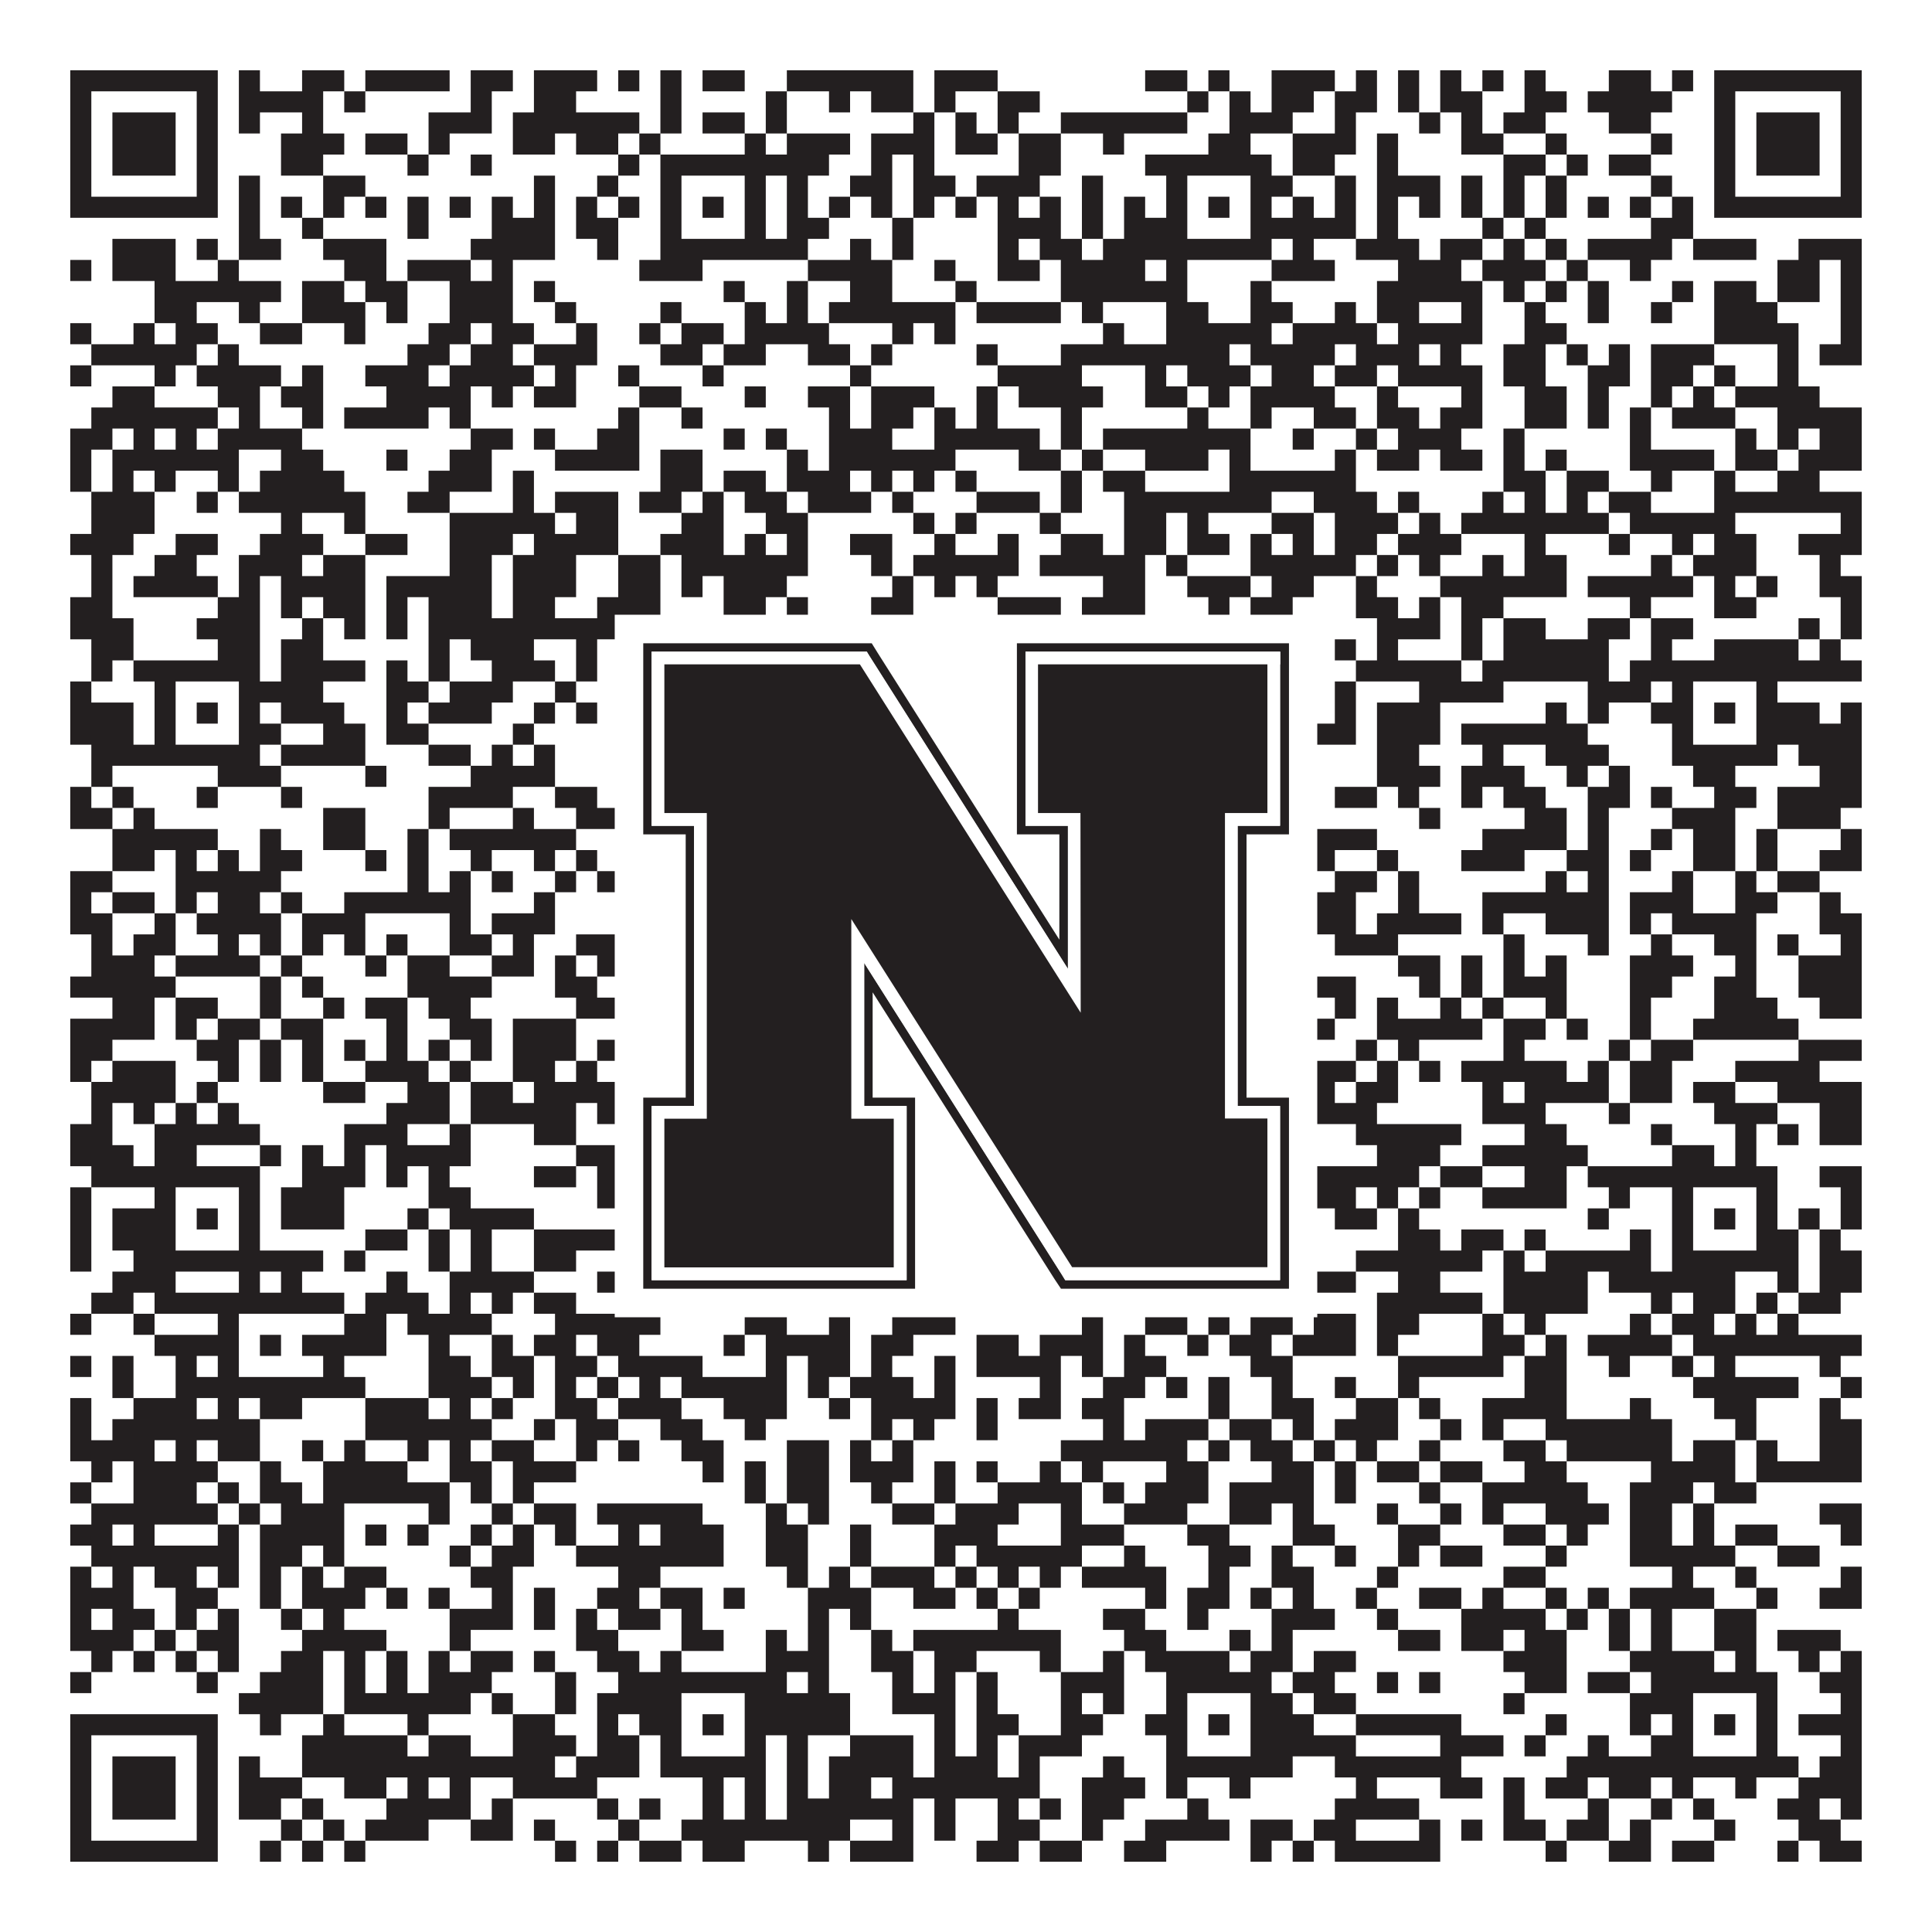 <?xml version="1.0"?>
<svg xmlns="http://www.w3.org/2000/svg" xmlns:xlink="http://www.w3.org/1999/xlink" version="1.1" width="1100px" height="1100px" viewBox="0 0 1100 1100"><rect x="0" y="0" width="1100" height="1100" fill="#ffffff" fill-opacity="1"/><path fill="#231f20" fill-opacity="1" d="M40,40L124,40L124,52L40,52ZM136,40L148,40L148,52L136,52ZM172,40L196,40L196,52L172,52ZM208,40L256,40L256,52L208,52ZM268,40L292,40L292,52L268,52ZM304,40L340,40L340,52L304,52ZM352,40L364,40L364,52L352,52ZM376,40L388,40L388,52L376,52ZM400,40L424,40L424,52L400,52ZM448,40L520,40L520,52L448,52ZM532,40L568,40L568,52L532,52ZM652,40L676,40L676,52L652,52ZM688,40L700,40L700,52L688,52ZM724,40L760,40L760,52L724,52ZM772,40L784,40L784,52L772,52ZM796,40L808,40L808,52L796,52ZM820,40L832,40L832,52L820,52ZM844,40L856,40L856,52L844,52ZM868,40L880,40L880,52L868,52ZM916,40L940,40L940,52L916,52ZM952,40L964,40L964,52L952,52ZM976,40L1060,40L1060,52L976,52ZM40,52L52,52L52,64L40,64ZM112,52L124,52L124,64L112,64ZM136,52L184,52L184,64L136,64ZM196,52L208,52L208,64L196,64ZM268,52L280,52L280,64L268,64ZM304,52L328,52L328,64L304,64ZM376,52L388,52L388,64L376,64ZM436,52L448,52L448,64L436,64ZM472,52L484,52L484,64L472,64ZM496,52L520,52L520,64L496,64ZM532,52L544,52L544,64L532,64ZM568,52L592,52L592,64L568,64ZM676,52L688,52L688,64L676,64ZM700,52L712,52L712,64L700,64ZM724,52L748,52L748,64L724,64ZM760,52L784,52L784,64L760,64ZM796,52L808,52L808,64L796,64ZM820,52L844,52L844,64L820,64ZM868,52L892,52L892,64L868,64ZM904,52L952,52L952,64L904,64ZM976,52L988,52L988,64L976,64ZM1048,52L1060,52L1060,64L1048,64ZM40,64L52,64L52,76L40,76ZM64,64L100,64L100,76L64,76ZM112,64L124,64L124,76L112,76ZM136,64L148,64L148,76L136,76ZM172,64L184,64L184,76L172,76ZM244,64L280,64L280,76L244,76ZM292,64L364,64L364,76L292,76ZM376,64L388,64L388,76L376,76ZM400,64L424,64L424,76L400,76ZM436,64L448,64L448,76L436,76ZM520,64L532,64L532,76L520,76ZM544,64L556,64L556,76L544,76ZM568,64L580,64L580,76L568,76ZM604,64L676,64L676,76L604,76ZM700,64L736,64L736,76L700,76ZM760,64L772,64L772,76L760,76ZM808,64L820,64L820,76L808,76ZM832,64L844,64L844,76L832,76ZM856,64L880,64L880,76L856,76ZM916,64L940,64L940,76L916,76ZM976,64L988,64L988,76L976,76ZM1000,64L1036,64L1036,76L1000,76ZM1048,64L1060,64L1060,76L1048,76ZM40,76L52,76L52,88L40,88ZM64,76L100,76L100,88L64,88ZM112,76L124,76L124,88L112,88ZM160,76L196,76L196,88L160,88ZM208,76L232,76L232,88L208,88ZM244,76L256,76L256,88L244,88ZM292,76L316,76L316,88L292,88ZM328,76L352,76L352,88L328,88ZM364,76L376,76L376,88L364,88ZM424,76L436,76L436,88L424,88ZM448,76L484,76L484,88L448,88ZM496,76L532,76L532,88L496,88ZM544,76L568,76L568,88L544,88ZM580,76L604,76L604,88L580,88ZM628,76L640,76L640,88L628,88ZM688,76L712,76L712,88L688,88ZM736,76L772,76L772,88L736,88ZM784,76L796,76L796,88L784,88ZM832,76L856,76L856,88L832,88ZM880,76L892,76L892,88L880,88ZM940,76L952,76L952,88L940,88ZM976,76L988,76L988,88L976,88ZM1000,76L1036,76L1036,88L1000,88ZM1048,76L1060,76L1060,88L1048,88ZM40,88L52,88L52,100L40,100ZM64,88L100,88L100,100L64,100ZM112,88L124,88L124,100L112,100ZM160,88L184,88L184,100L160,100ZM232,88L244,88L244,100L232,100ZM268,88L280,88L280,100L268,100ZM352,88L364,88L364,100L352,100ZM376,88L472,88L472,100L376,100ZM496,88L508,88L508,100L496,100ZM520,88L532,88L532,100L520,100ZM580,88L604,88L604,100L580,100ZM652,88L724,88L724,100L652,100ZM736,88L760,88L760,100L736,100ZM784,88L796,88L796,100L784,100ZM856,88L880,88L880,100L856,100ZM892,88L904,88L904,100L892,100ZM916,88L940,88L940,100L916,100ZM976,88L988,88L988,100L976,100ZM1000,88L1036,88L1036,100L1000,100ZM1048,88L1060,88L1060,100L1048,100ZM40,100L52,100L52,112L40,112ZM112,100L124,100L124,112L112,112ZM136,100L148,100L148,112L136,112ZM184,100L208,100L208,112L184,112ZM304,100L316,100L316,112L304,112ZM340,100L352,100L352,112L340,112ZM376,100L388,100L388,112L376,112ZM424,100L436,100L436,112L424,112ZM448,100L460,100L460,112L448,112ZM484,100L508,100L508,112L484,112ZM520,100L544,100L544,112L520,112ZM556,100L592,100L592,112L556,112ZM616,100L628,100L628,112L616,112ZM664,100L676,100L676,112L664,112ZM712,100L736,100L736,112L712,112ZM760,100L772,100L772,112L760,112ZM784,100L820,100L820,112L784,112ZM832,100L844,100L844,112L832,112ZM856,100L868,100L868,112L856,112ZM880,100L892,100L892,112L880,112ZM940,100L952,100L952,112L940,112ZM976,100L988,100L988,112L976,112ZM1048,100L1060,100L1060,112L1048,112ZM40,112L124,112L124,124L40,124ZM136,112L148,112L148,124L136,124ZM160,112L172,112L172,124L160,124ZM184,112L196,112L196,124L184,124ZM208,112L220,112L220,124L208,124ZM232,112L244,112L244,124L232,124ZM256,112L268,112L268,124L256,124ZM280,112L292,112L292,124L280,124ZM304,112L316,112L316,124L304,124ZM328,112L340,112L340,124L328,124ZM352,112L364,112L364,124L352,124ZM376,112L388,112L388,124L376,124ZM400,112L412,112L412,124L400,124ZM424,112L436,112L436,124L424,124ZM448,112L460,112L460,124L448,124ZM472,112L484,112L484,124L472,124ZM496,112L508,112L508,124L496,124ZM520,112L532,112L532,124L520,124ZM544,112L556,112L556,124L544,124ZM568,112L580,112L580,124L568,124ZM592,112L604,112L604,124L592,124ZM616,112L628,112L628,124L616,124ZM640,112L652,112L652,124L640,124ZM664,112L676,112L676,124L664,124ZM688,112L700,112L700,124L688,124ZM712,112L724,112L724,124L712,124ZM736,112L748,112L748,124L736,124ZM760,112L772,112L772,124L760,124ZM784,112L796,112L796,124L784,124ZM808,112L820,112L820,124L808,124ZM832,112L844,112L844,124L832,124ZM856,112L868,112L868,124L856,124ZM880,112L892,112L892,124L880,124ZM904,112L916,112L916,124L904,124ZM928,112L940,112L940,124L928,124ZM952,112L964,112L964,124L952,124ZM976,112L1060,112L1060,124L976,124ZM136,124L148,124L148,136L136,136ZM172,124L184,124L184,136L172,136ZM232,124L244,124L244,136L232,136ZM280,124L316,124L316,136L280,136ZM328,124L352,124L352,136L328,136ZM376,124L388,124L388,136L376,136ZM424,124L436,124L436,136L424,136ZM448,124L472,124L472,136L448,136ZM508,124L520,124L520,136L508,136ZM568,124L604,124L604,136L568,136ZM616,124L628,124L628,136L616,136ZM640,124L676,124L676,136L640,136ZM712,124L772,124L772,136L712,136ZM784,124L796,124L796,136L784,136ZM844,124L856,124L856,136L844,136ZM868,124L880,124L880,136L868,136ZM940,124L964,124L964,136L940,136ZM64,136L100,136L100,148L64,148ZM112,136L124,136L124,148L112,148ZM136,136L160,136L160,148L136,148ZM184,136L220,136L220,148L184,148ZM268,136L316,136L316,148L268,148ZM340,136L352,136L352,148L340,148ZM376,136L460,136L460,148L376,148ZM484,136L496,136L496,148L484,148ZM508,136L520,136L520,148L508,148ZM568,136L580,136L580,148L568,148ZM592,136L616,136L616,148L592,148ZM628,136L724,136L724,148L628,148ZM736,136L748,136L748,148L736,148ZM772,136L808,136L808,148L772,148ZM820,136L844,136L844,148L820,148ZM856,136L868,136L868,148L856,148ZM880,136L892,136L892,148L880,148ZM904,136L952,136L952,148L904,148ZM964,136L1000,136L1000,148L964,148ZM1024,136L1060,136L1060,148L1024,148ZM40,148L52,148L52,160L40,160ZM64,148L100,148L100,160L64,160ZM124,148L136,148L136,160L124,160ZM196,148L220,148L220,160L196,160ZM232,148L268,148L268,160L232,160ZM280,148L292,148L292,160L280,160ZM364,148L400,148L400,160L364,160ZM460,148L508,148L508,160L460,160ZM532,148L544,148L544,160L532,160ZM568,148L592,148L592,160L568,160ZM604,148L652,148L652,160L604,160ZM664,148L676,148L676,160L664,160ZM724,148L760,148L760,160L724,160ZM796,148L832,148L832,160L796,160ZM844,148L880,148L880,160L844,160ZM892,148L904,148L904,160L892,160ZM928,148L940,148L940,160L928,160ZM1012,148L1036,148L1036,160L1012,160ZM1048,148L1060,148L1060,160L1048,160ZM88,160L160,160L160,172L88,172ZM172,160L196,160L196,172L172,172ZM208,160L232,160L232,172L208,172ZM256,160L292,160L292,172L256,172ZM304,160L316,160L316,172L304,172ZM412,160L424,160L424,172L412,172ZM448,160L460,160L460,172L448,172ZM484,160L508,160L508,172L484,172ZM544,160L556,160L556,172L544,172ZM604,160L676,160L676,172L604,172ZM712,160L724,160L724,172L712,172ZM784,160L844,160L844,172L784,172ZM856,160L868,160L868,172L856,172ZM880,160L892,160L892,172L880,172ZM904,160L916,160L916,172L904,172ZM952,160L964,160L964,172L952,172ZM976,160L1000,160L1000,172L976,172ZM1012,160L1036,160L1036,172L1012,172ZM1048,160L1060,160L1060,172L1048,172ZM88,172L112,172L112,184L88,184ZM136,172L148,172L148,184L136,184ZM172,172L208,172L208,184L172,184ZM220,172L232,172L232,184L220,184ZM256,172L292,172L292,184L256,184ZM316,172L328,172L328,184L316,184ZM376,172L388,172L388,184L376,184ZM424,172L436,172L436,184L424,184ZM448,172L460,172L460,184L448,184ZM472,172L544,172L544,184L472,184ZM556,172L604,172L604,184L556,184ZM616,172L628,172L628,184L616,184ZM664,172L688,172L688,184L664,184ZM712,172L736,172L736,184L712,184ZM760,172L772,172L772,184L760,184ZM784,172L808,172L808,184L784,184ZM832,172L844,172L844,184L832,184ZM868,172L880,172L880,184L868,184ZM904,172L916,172L916,184L904,184ZM940,172L952,172L952,184L940,184ZM976,172L1012,172L1012,184L976,184ZM1048,172L1060,172L1060,184L1048,184ZM40,184L52,184L52,196L40,196ZM76,184L88,184L88,196L76,196ZM100,184L124,184L124,196L100,196ZM148,184L172,184L172,196L148,196ZM196,184L208,184L208,196L196,196ZM244,184L268,184L268,196L244,196ZM280,184L304,184L304,196L280,196ZM328,184L340,184L340,196L328,196ZM364,184L376,184L376,196L364,196ZM388,184L412,184L412,196L388,196ZM424,184L472,184L472,196L424,196ZM508,184L520,184L520,196L508,196ZM532,184L544,184L544,196L532,196ZM628,184L640,184L640,196L628,196ZM664,184L724,184L724,196L664,196ZM736,184L784,184L784,196L736,196ZM796,184L844,184L844,196L796,196ZM868,184L892,184L892,196L868,196ZM976,184L1024,184L1024,196L976,196ZM1048,184L1060,184L1060,196L1048,196ZM52,196L112,196L112,208L52,208ZM124,196L136,196L136,208L124,208ZM232,196L256,196L256,208L232,208ZM268,196L292,196L292,208L268,208ZM304,196L340,196L340,208L304,208ZM376,196L400,196L400,208L376,208ZM412,196L436,196L436,208L412,208ZM460,196L484,196L484,208L460,208ZM496,196L508,196L508,208L496,208ZM556,196L568,196L568,208L556,208ZM604,196L700,196L700,208L604,208ZM712,196L760,196L760,208L712,208ZM772,196L808,196L808,208L772,208ZM820,196L832,196L832,208L820,208ZM856,196L880,196L880,208L856,208ZM892,196L904,196L904,208L892,208ZM916,196L928,196L928,208L916,208ZM940,196L976,196L976,208L940,208ZM1012,196L1024,196L1024,208L1012,208ZM1036,196L1060,196L1060,208L1036,208ZM40,208L52,208L52,220L40,220ZM88,208L100,208L100,220L88,220ZM112,208L160,208L160,220L112,220ZM172,208L184,208L184,220L172,220ZM208,208L244,208L244,220L208,220ZM256,208L304,208L304,220L256,220ZM316,208L328,208L328,220L316,220ZM352,208L364,208L364,220L352,220ZM400,208L412,208L412,220L400,220ZM484,208L496,208L496,220L484,220ZM568,208L616,208L616,220L568,220ZM652,208L664,208L664,220L652,220ZM676,208L712,208L712,220L676,220ZM724,208L748,208L748,220L724,220ZM760,208L784,208L784,220L760,220ZM796,208L844,208L844,220L796,220ZM856,208L880,208L880,220L856,220ZM904,208L928,208L928,220L904,220ZM940,208L964,208L964,220L940,220ZM976,208L988,208L988,220L976,220ZM1012,208L1024,208L1024,220L1012,220ZM64,220L88,220L88,232L64,232ZM124,220L148,220L148,232L124,232ZM160,220L184,220L184,232L160,232ZM220,220L268,220L268,232L220,232ZM280,220L292,220L292,232L280,232ZM304,220L328,220L328,232L304,232ZM364,220L388,220L388,232L364,232ZM424,220L436,220L436,232L424,232ZM460,220L484,220L484,232L460,232ZM496,220L532,220L532,232L496,232ZM556,220L568,220L568,232L556,232ZM580,220L628,220L628,232L580,232ZM652,220L676,220L676,232L652,232ZM688,220L700,220L700,232L688,232ZM712,220L760,220L760,232L712,232ZM784,220L796,220L796,232L784,232ZM832,220L844,220L844,232L832,232ZM868,220L892,220L892,232L868,232ZM904,220L916,220L916,232L904,232ZM940,220L952,220L952,232L940,232ZM964,220L976,220L976,232L964,232ZM988,220L1036,220L1036,232L988,232ZM52,232L124,232L124,244L52,244ZM136,232L148,232L148,244L136,244ZM172,232L184,232L184,244L172,244ZM196,232L244,232L244,244L196,244ZM256,232L268,232L268,244L256,244ZM352,232L364,232L364,244L352,244ZM388,232L400,232L400,244L388,244ZM472,232L484,232L484,244L472,244ZM496,232L520,232L520,244L496,244ZM532,232L544,232L544,244L532,244ZM556,232L568,232L568,244L556,244ZM604,232L616,232L616,244L604,244ZM676,232L688,232L688,244L676,244ZM712,232L724,232L724,244L712,244ZM748,232L772,232L772,244L748,244ZM784,232L808,232L808,244L784,244ZM820,232L844,232L844,244L820,244ZM868,232L892,232L892,244L868,244ZM904,232L916,232L916,244L904,244ZM928,232L940,232L940,244L928,244ZM952,232L988,232L988,244L952,244ZM1012,232L1060,232L1060,244L1012,244ZM40,244L64,244L64,256L40,256ZM76,244L88,244L88,256L76,256ZM100,244L112,244L112,256L100,256ZM124,244L172,244L172,256L124,256ZM268,244L292,244L292,256L268,256ZM304,244L316,244L316,256L304,256ZM340,244L364,244L364,256L340,256ZM412,244L424,244L424,256L412,256ZM436,244L448,244L448,256L436,256ZM472,244L508,244L508,256L472,256ZM532,244L592,244L592,256L532,256ZM604,244L616,244L616,256L604,256ZM628,244L712,244L712,256L628,256ZM736,244L748,244L748,256L736,256ZM772,244L784,244L784,256L772,256ZM796,244L832,244L832,256L796,256ZM856,244L868,244L868,256L856,256ZM928,244L940,244L940,256L928,256ZM988,244L1000,244L1000,256L988,256ZM1012,244L1024,244L1024,256L1012,256ZM1036,244L1060,244L1060,256L1036,256ZM40,256L52,256L52,268L40,268ZM64,256L136,256L136,268L64,268ZM160,256L184,256L184,268L160,268ZM220,256L232,256L232,268L220,268ZM256,256L280,256L280,268L256,268ZM316,256L364,256L364,268L316,268ZM376,256L400,256L400,268L376,268ZM448,256L460,256L460,268L448,268ZM472,256L544,256L544,268L472,268ZM580,256L604,256L604,268L580,268ZM616,256L628,256L628,268L616,268ZM652,256L688,256L688,268L652,268ZM700,256L712,256L712,268L700,268ZM760,256L772,256L772,268L760,268ZM784,256L808,256L808,268L784,268ZM820,256L844,256L844,268L820,268ZM856,256L868,256L868,268L856,268ZM880,256L892,256L892,268L880,268ZM928,256L976,256L976,268L928,268ZM988,256L1012,256L1012,268L988,268ZM1024,256L1060,256L1060,268L1024,268ZM40,268L52,268L52,280L40,280ZM64,268L76,268L76,280L64,280ZM88,268L100,268L100,280L88,280ZM124,268L136,268L136,280L124,280ZM148,268L196,268L196,280L148,280ZM244,268L280,268L280,280L244,280ZM292,268L304,268L304,280L292,280ZM376,268L400,268L400,280L376,280ZM412,268L436,268L436,280L412,280ZM448,268L484,268L484,280L448,280ZM496,268L508,268L508,280L496,280ZM520,268L532,268L532,280L520,280ZM544,268L556,268L556,280L544,280ZM604,268L616,268L616,280L604,280ZM628,268L652,268L652,280L628,280ZM700,268L772,268L772,280L700,280ZM856,268L880,268L880,280L856,280ZM892,268L916,268L916,280L892,280ZM940,268L952,268L952,280L940,280ZM976,268L988,268L988,280L976,280ZM1012,268L1036,268L1036,280L1012,280ZM52,280L88,280L88,292L52,292ZM112,280L124,280L124,292L112,292ZM136,280L208,280L208,292L136,292ZM232,280L256,280L256,292L232,292ZM292,280L304,280L304,292L292,292ZM316,280L352,280L352,292L316,292ZM364,280L388,280L388,292L364,292ZM400,280L412,280L412,292L400,292ZM424,280L448,280L448,292L424,292ZM460,280L496,280L496,292L460,292ZM508,280L520,280L520,292L508,292ZM556,280L592,280L592,292L556,292ZM604,280L616,280L616,292L604,292ZM640,280L724,280L724,292L640,292ZM748,280L784,280L784,292L748,292ZM796,280L808,280L808,292L796,292ZM844,280L856,280L856,292L844,292ZM868,280L880,280L880,292L868,292ZM892,280L904,280L904,292L892,292ZM916,280L940,280L940,292L916,292ZM976,280L1060,280L1060,292L976,292ZM52,292L88,292L88,304L52,304ZM160,292L172,292L172,304L160,304ZM196,292L208,292L208,304L196,304ZM256,292L316,292L316,304L256,304ZM328,292L352,292L352,304L328,304ZM388,292L412,292L412,304L388,304ZM436,292L460,292L460,304L436,304ZM520,292L532,292L532,304L520,304ZM544,292L556,292L556,304L544,304ZM592,292L604,292L604,304L592,304ZM640,292L664,292L664,304L640,304ZM676,292L688,292L688,304L676,304ZM724,292L748,292L748,304L724,304ZM760,292L796,292L796,304L760,304ZM808,292L820,292L820,304L808,304ZM832,292L916,292L916,304L832,304ZM928,292L988,292L988,304L928,304ZM1048,292L1060,292L1060,304L1048,304ZM40,304L76,304L76,316L40,316ZM100,304L124,304L124,316L100,316ZM148,304L184,304L184,316L148,316ZM208,304L232,304L232,316L208,316ZM256,304L292,304L292,316L256,316ZM304,304L352,304L352,316L304,316ZM376,304L412,304L412,316L376,316ZM424,304L436,304L436,316L424,316ZM448,304L460,304L460,316L448,316ZM484,304L508,304L508,316L484,316ZM532,304L544,304L544,316L532,316ZM568,304L580,304L580,316L568,316ZM604,304L628,304L628,316L604,316ZM640,304L664,304L664,316L640,316ZM676,304L700,304L700,316L676,316ZM712,304L724,304L724,316L712,316ZM736,304L748,304L748,316L736,316ZM760,304L784,304L784,316L760,316ZM796,304L832,304L832,316L796,316ZM868,304L880,304L880,316L868,316ZM916,304L928,304L928,316L916,316ZM952,304L964,304L964,316L952,316ZM976,304L1000,304L1000,316L976,316ZM1024,304L1060,304L1060,316L1024,316ZM52,316L64,316L64,328L52,328ZM88,316L112,316L112,328L88,328ZM136,316L172,316L172,328L136,328ZM184,316L208,316L208,328L184,328ZM256,316L280,316L280,328L256,328ZM292,316L328,316L328,328L292,328ZM352,316L376,316L376,328L352,328ZM388,316L460,316L460,328L388,328ZM496,316L508,316L508,328L496,328ZM520,316L580,316L580,328L520,328ZM592,316L652,316L652,328L592,328ZM664,316L676,316L676,328L664,328ZM712,316L772,316L772,328L712,328ZM784,316L796,316L796,328L784,328ZM808,316L820,316L820,328L808,328ZM844,316L856,316L856,328L844,328ZM868,316L892,316L892,328L868,328ZM940,316L952,316L952,328L940,328ZM964,316L1000,316L1000,328L964,328ZM1036,316L1048,316L1048,328L1036,328ZM52,328L64,328L64,340L52,340ZM76,328L124,328L124,340L76,340ZM136,328L148,328L148,340L136,340ZM160,328L208,328L208,340L160,340ZM220,328L280,328L280,340L220,340ZM292,328L328,328L328,340L292,340ZM352,328L376,328L376,340L352,340ZM388,328L400,328L400,340L388,340ZM412,328L448,328L448,340L412,340ZM508,328L520,328L520,340L508,340ZM532,328L544,328L544,340L532,340ZM556,328L568,328L568,340L556,340ZM628,328L652,328L652,340L628,340ZM676,328L712,328L712,340L676,340ZM724,328L748,328L748,340L724,340ZM772,328L784,328L784,340L772,340ZM820,328L892,328L892,340L820,340ZM904,328L964,328L964,340L904,340ZM976,328L988,328L988,340L976,340ZM1000,328L1012,328L1012,340L1000,340ZM1036,328L1060,328L1060,340L1036,340ZM40,340L64,340L64,352L40,352ZM124,340L148,340L148,352L124,352ZM160,340L172,340L172,352L160,352ZM184,340L208,340L208,352L184,352ZM220,340L232,340L232,352L220,352ZM244,340L280,340L280,352L244,352ZM292,340L316,340L316,352L292,352ZM340,340L376,340L376,352L340,352ZM412,340L436,340L436,352L412,352ZM448,340L460,340L460,352L448,352ZM496,340L520,340L520,352L496,352ZM568,340L604,340L604,352L568,352ZM616,340L652,340L652,352L616,352ZM688,340L700,340L700,352L688,352ZM712,340L736,340L736,352L712,352ZM772,340L796,340L796,352L772,352ZM808,340L820,340L820,352L808,352ZM832,340L856,340L856,352L832,352ZM928,340L940,340L940,352L928,352ZM976,340L1000,340L1000,352L976,352ZM1048,340L1060,340L1060,352L1048,352ZM40,352L76,352L76,364L40,364ZM112,352L148,352L148,364L112,364ZM172,352L184,352L184,364L172,364ZM196,352L208,352L208,364L196,364ZM220,352L232,352L232,364L220,364ZM244,352L412,352L412,364L244,364ZM448,352L472,352L472,364L448,364ZM484,352L544,352L544,364L484,364ZM556,352L580,352L580,364L556,364ZM604,352L628,352L628,364L604,364ZM664,352L688,352L688,364L664,364ZM724,352L736,352L736,364L724,364ZM784,352L820,352L820,364L784,364ZM832,352L844,352L844,364L832,364ZM856,352L880,352L880,364L856,364ZM904,352L928,352L928,364L904,364ZM940,352L964,352L964,364L940,364ZM1024,352L1036,352L1036,364L1024,364ZM1048,352L1060,352L1060,364L1048,364ZM52,364L76,364L76,376L52,376ZM124,364L148,364L148,376L124,376ZM160,364L184,364L184,376L160,376ZM244,364L256,364L256,376L244,376ZM268,364L304,364L304,376L268,376ZM328,364L340,364L340,376L328,376ZM352,364L388,364L388,376L352,376ZM424,364L484,364L484,376L424,376ZM520,364L592,364L592,376L520,376ZM604,364L628,364L628,376L604,376ZM652,364L664,364L664,376L652,376ZM688,364L700,364L700,376L688,376ZM712,364L748,364L748,376L712,376ZM760,364L772,364L772,376L760,376ZM784,364L796,364L796,376L784,376ZM832,364L844,364L844,376L832,376ZM856,364L916,364L916,376L856,376ZM940,364L952,364L952,376L940,376ZM976,364L1024,364L1024,376L976,376ZM1036,364L1048,364L1048,376L1036,376ZM52,376L64,376L64,388L52,388ZM76,376L148,376L148,388L76,388ZM160,376L208,376L208,388L160,388ZM220,376L232,376L232,388L220,388ZM244,376L256,376L256,388L244,388ZM280,376L316,376L316,388L280,388ZM328,376L340,376L340,388L328,388ZM364,376L448,376L448,388L364,388ZM472,376L568,376L568,388L472,388ZM580,376L604,376L604,388L580,388ZM628,376L724,376L724,388L628,388ZM736,376L748,376L748,388L736,388ZM772,376L832,376L832,388L772,388ZM844,376L916,376L916,388L844,388ZM928,376L1060,376L1060,388L928,388ZM40,388L52,388L52,400L40,400ZM88,388L100,388L100,400L88,400ZM136,388L184,388L184,400L136,400ZM220,388L244,388L244,400L220,400ZM256,388L292,388L292,400L256,400ZM316,388L328,388L328,400L316,400ZM352,388L364,388L364,400L352,400ZM376,388L388,388L388,400L376,400ZM424,388L436,388L436,400L424,400ZM460,388L508,388L508,400L460,400ZM532,388L544,388L544,400L532,400ZM556,388L568,388L568,400L556,400ZM580,388L604,388L604,400L580,400ZM664,388L676,388L676,400L664,400ZM712,388L748,388L748,400L712,400ZM760,388L772,388L772,400L760,400ZM808,388L856,388L856,400L808,400ZM904,388L940,388L940,400L904,400ZM952,388L964,388L964,400L952,400ZM1000,388L1012,388L1012,400L1000,400ZM40,400L76,400L76,412L40,412ZM88,400L100,400L100,412L88,412ZM112,400L124,400L124,412L112,412ZM136,400L148,400L148,412L136,412ZM160,400L196,400L196,412L160,412ZM220,400L232,400L232,412L220,412ZM244,400L280,400L280,412L244,412ZM304,400L316,400L316,412L304,412ZM328,400L340,400L340,412L328,412ZM376,400L388,400L388,412L376,412ZM400,400L412,400L412,412L400,412ZM424,400L436,400L436,412L424,412ZM448,400L460,400L460,412L448,412ZM532,400L544,400L544,412L532,412ZM556,400L568,400L568,412L556,412ZM592,400L628,400L628,412L592,412ZM652,400L676,400L676,412L652,412ZM688,400L700,400L700,412L688,412ZM712,400L748,400L748,412L712,412ZM760,400L772,400L772,412L760,412ZM784,400L820,400L820,412L784,412ZM880,400L892,400L892,412L880,412ZM904,400L916,400L916,412L904,412ZM940,400L964,400L964,412L940,412ZM976,400L988,400L988,412L976,412ZM1000,400L1036,400L1036,412L1000,412ZM1048,400L1060,400L1060,412L1048,412ZM40,412L76,412L76,424L40,424ZM88,412L100,412L100,424L88,424ZM136,412L160,412L160,424L136,424ZM184,412L208,412L208,424L184,424ZM220,412L244,412L244,424L220,424ZM292,412L304,412L304,424L292,424ZM352,412L388,412L388,424L352,424ZM424,412L460,412L460,424L424,424ZM472,412L496,412L496,424L472,424ZM508,412L532,412L532,424L508,424ZM544,412L580,412L580,424L544,424ZM604,412L616,412L616,424L604,424ZM640,412L652,412L652,424L640,424ZM664,412L676,412L676,424L664,424ZM712,412L736,412L736,424L712,424ZM748,412L772,412L772,424L748,424ZM784,412L820,412L820,424L784,424ZM832,412L904,412L904,424L832,424ZM952,412L964,412L964,424L952,424ZM1000,412L1060,412L1060,424L1000,424ZM52,424L148,424L148,436L52,436ZM160,424L208,424L208,436L160,436ZM244,424L268,424L268,436L244,436ZM280,424L292,424L292,436L280,436ZM304,424L316,424L316,436L304,436ZM352,424L364,424L364,436L352,436ZM376,424L484,424L484,436L376,436ZM496,424L508,424L508,436L496,436ZM544,424L556,424L556,436L544,436ZM592,424L616,424L616,436L592,436ZM628,424L724,424L724,436L628,436ZM736,424L748,424L748,436L736,436ZM784,424L808,424L808,436L784,436ZM844,424L856,424L856,436L844,436ZM880,424L916,424L916,436L880,436ZM952,424L1012,424L1012,436L952,436ZM1024,424L1060,424L1060,436L1024,436ZM52,436L64,436L64,448L52,448ZM124,436L160,436L160,448L124,448ZM208,436L220,436L220,448L208,448ZM268,436L316,436L316,448L268,448ZM352,436L376,436L376,448L352,448ZM400,436L412,436L412,448L400,448ZM436,436L472,436L472,448L436,448ZM484,436L496,436L496,448L484,448ZM532,436L544,436L544,448L532,448ZM580,436L592,436L592,448L580,448ZM604,436L628,436L628,448L604,448ZM640,436L652,436L652,448L640,448ZM700,436L712,436L712,448L700,448ZM784,436L820,436L820,448L784,448ZM832,436L868,436L868,448L832,448ZM892,436L904,436L904,448L892,448ZM916,436L928,436L928,448L916,448ZM964,436L988,436L988,448L964,448ZM1036,436L1060,436L1060,448L1036,448ZM40,448L52,448L52,460L40,460ZM64,448L76,448L76,460L64,460ZM112,448L124,448L124,460L112,460ZM160,448L172,448L172,460L160,460ZM244,448L292,448L292,460L244,460ZM316,448L340,448L340,460L316,460ZM376,448L400,448L400,460L376,460ZM424,448L436,448L436,460L424,460ZM460,448L484,448L484,460L460,460ZM508,448L520,448L520,460L508,460ZM532,448L556,448L556,460L532,460ZM604,448L628,448L628,460L604,460ZM640,448L664,448L664,460L640,460ZM712,448L736,448L736,460L712,460ZM760,448L784,448L784,460L760,460ZM796,448L808,448L808,460L796,460ZM832,448L844,448L844,460L832,460ZM856,448L880,448L880,460L856,460ZM904,448L928,448L928,460L904,460ZM940,448L952,448L952,460L940,460ZM976,448L1000,448L1000,460L976,460ZM1012,448L1060,448L1060,460L1012,460ZM40,460L64,460L64,472L40,472ZM76,460L88,460L88,472L76,472ZM184,460L208,460L208,472L184,472ZM244,460L256,460L256,472L244,472ZM292,460L304,460L304,472L292,472ZM328,460L364,460L364,472L328,472ZM376,460L388,460L388,472L376,472ZM412,460L424,460L424,472L412,472ZM448,460L460,460L460,472L448,472ZM496,460L520,460L520,472L496,472ZM544,460L568,460L568,472L544,472ZM592,460L604,460L604,472L592,472ZM616,460L628,460L628,472L616,472ZM640,460L652,460L652,472L640,472ZM664,460L700,460L700,472L664,472ZM712,460L748,460L748,472L712,472ZM808,460L820,460L820,472L808,472ZM868,460L892,460L892,472L868,472ZM904,460L916,460L916,472L904,472ZM952,460L988,460L988,472L952,472ZM1012,460L1048,460L1048,472L1012,472ZM64,472L124,472L124,484L64,484ZM148,472L160,472L160,484L148,484ZM184,472L208,472L208,484L184,484ZM232,472L244,472L244,484L232,484ZM256,472L328,472L328,484L256,484ZM352,472L364,472L364,484L352,484ZM376,472L400,472L400,484L376,484ZM424,472L448,472L448,484L424,484ZM472,472L496,472L496,484L472,484ZM508,472L520,472L520,484L508,484ZM532,472L556,472L556,484L532,484ZM568,472L580,472L580,484L568,484ZM604,472L664,472L664,484L604,484ZM676,472L724,472L724,484L676,484ZM736,472L784,472L784,484L736,484ZM844,472L892,472L892,484L844,484ZM904,472L916,472L916,484L904,484ZM940,472L952,472L952,484L940,484ZM964,472L988,472L988,484L964,484ZM1000,472L1012,472L1012,484L1000,484ZM1048,472L1060,472L1060,484L1048,484ZM64,484L88,484L88,496L64,496ZM100,484L112,484L112,496L100,496ZM124,484L136,484L136,496L124,496ZM148,484L172,484L172,496L148,496ZM208,484L220,484L220,496L208,496ZM232,484L244,484L244,496L232,496ZM268,484L280,484L280,496L268,496ZM304,484L316,484L316,496L304,496ZM328,484L340,484L340,496L328,496ZM352,484L364,484L364,496L352,496ZM400,484L412,484L412,496L400,496ZM424,484L484,484L484,496L424,496ZM496,484L520,484L520,496L496,496ZM544,484L568,484L568,496L544,496ZM580,484L592,484L592,496L580,496ZM616,484L628,484L628,496L616,496ZM640,484L652,484L652,496L640,496ZM688,484L724,484L724,496L688,496ZM748,484L760,484L760,496L748,496ZM784,484L796,484L796,496L784,496ZM832,484L868,484L868,496L832,496ZM892,484L916,484L916,496L892,496ZM928,484L940,484L940,496L928,496ZM964,484L988,484L988,496L964,496ZM1000,484L1012,484L1012,496L1000,496ZM1036,484L1060,484L1060,496L1036,496ZM40,496L64,496L64,508L40,508ZM100,496L160,496L160,508L100,508ZM232,496L244,496L244,508L232,508ZM256,496L268,496L268,508L256,508ZM280,496L292,496L292,508L280,508ZM316,496L328,496L328,508L316,508ZM340,496L364,496L364,508L340,508ZM376,496L412,496L412,508L376,508ZM448,496L508,496L508,508L448,508ZM520,496L592,496L592,508L520,508ZM604,496L628,496L628,508L604,508ZM640,496L652,496L652,508L640,508ZM664,496L688,496L688,508L664,508ZM700,496L712,496L712,508L700,508ZM724,496L736,496L736,508L724,508ZM760,496L784,496L784,508L760,508ZM796,496L808,496L808,508L796,508ZM880,496L892,496L892,508L880,508ZM904,496L916,496L916,508L904,508ZM952,496L964,496L964,508L952,508ZM988,496L1000,496L1000,508L988,508ZM1012,496L1036,496L1036,508L1012,508ZM40,508L52,508L52,520L40,520ZM64,508L88,508L88,520L64,520ZM100,508L112,508L112,520L100,520ZM124,508L148,508L148,520L124,520ZM160,508L172,508L172,520L160,520ZM196,508L268,508L268,520L196,520ZM304,508L316,508L316,520L304,520ZM352,508L376,508L376,520L352,520ZM388,508L400,508L400,520L388,520ZM436,508L460,508L460,520L436,520ZM520,508L544,508L544,520L520,520ZM556,508L604,508L604,520L556,520ZM628,508L640,508L640,520L628,520ZM652,508L664,508L664,520L652,520ZM688,508L700,508L700,520L688,520ZM724,508L772,508L772,520L724,520ZM796,508L808,508L808,520L796,520ZM844,508L916,508L916,520L844,520ZM928,508L964,508L964,520L928,520ZM988,508L1012,508L1012,520L988,520ZM1036,508L1048,508L1048,520L1036,520ZM40,520L64,520L64,532L40,532ZM88,520L100,520L100,532L88,532ZM112,520L160,520L160,532L112,532ZM172,520L208,520L208,532L172,532ZM256,520L268,520L268,532L256,532ZM280,520L316,520L316,532L280,532ZM352,520L364,520L364,532L352,532ZM376,520L388,520L388,532L376,532ZM412,520L436,520L436,532L412,532ZM472,520L484,520L484,532L472,532ZM496,520L520,520L520,532L496,532ZM532,520L544,520L544,532L532,532ZM568,520L592,520L592,532L568,532ZM616,520L640,520L640,532L616,532ZM712,520L724,520L724,532L712,532ZM748,520L772,520L772,532L748,532ZM784,520L832,520L832,532L784,532ZM844,520L856,520L856,532L844,532ZM880,520L916,520L916,532L880,532ZM928,520L940,520L940,532L928,532ZM952,520L1000,520L1000,532L952,532ZM1036,520L1060,520L1060,532L1036,532ZM52,532L64,532L64,544L52,544ZM76,532L100,532L100,544L76,544ZM124,532L136,532L136,544L124,544ZM148,532L160,532L160,544L148,544ZM172,532L184,532L184,544L172,544ZM196,532L208,532L208,544L196,544ZM220,532L232,532L232,544L220,544ZM256,532L280,532L280,544L256,544ZM292,532L304,532L304,544L292,544ZM328,532L352,532L352,544L328,544ZM364,532L376,532L376,544L364,544ZM460,532L508,532L508,544L460,544ZM520,532L556,532L556,544L520,544ZM568,532L580,532L580,544L568,544ZM616,532L640,532L640,544L616,544ZM652,532L700,532L700,544L652,544ZM736,532L748,532L748,544L736,544ZM760,532L796,532L796,544L760,544ZM856,532L868,532L868,544L856,544ZM904,532L916,532L916,544L904,544ZM940,532L952,532L952,544L940,544ZM976,532L1000,532L1000,544L976,544ZM1012,532L1024,532L1024,544L1012,544ZM1048,532L1060,532L1060,544L1048,544ZM52,544L88,544L88,556L52,556ZM100,544L148,544L148,556L100,556ZM160,544L172,544L172,556L160,556ZM208,544L220,544L220,556L208,556ZM232,544L256,544L256,556L232,556ZM280,544L304,544L304,556L280,556ZM316,544L328,544L328,556L316,556ZM340,544L412,544L412,556L340,556ZM460,544L472,544L472,556L460,556ZM484,544L496,544L496,556L484,556ZM508,544L520,544L520,556L508,556ZM604,544L628,544L628,556L604,556ZM640,544L652,544L652,556L640,556ZM664,544L688,544L688,556L664,556ZM712,544L724,544L724,556L712,556ZM796,544L820,544L820,556L796,556ZM832,544L844,544L844,556L832,556ZM856,544L868,544L868,556L856,556ZM880,544L892,544L892,556L880,556ZM928,544L964,544L964,556L928,556ZM988,544L1000,544L1000,556L988,556ZM1024,544L1060,544L1060,556L1024,556ZM40,556L100,556L100,568L40,568ZM148,556L160,556L160,568L148,568ZM172,556L184,556L184,568L172,568ZM232,556L280,556L280,568L232,568ZM316,556L340,556L340,568L316,568ZM376,556L424,556L424,568L376,568ZM448,556L460,556L460,568L448,568ZM496,556L520,556L520,568L496,568ZM544,556L580,556L580,568L544,568ZM604,556L640,556L640,568L604,568ZM652,556L676,556L676,568L652,568ZM724,556L736,556L736,568L724,568ZM748,556L772,556L772,568L748,568ZM808,556L820,556L820,568L808,568ZM832,556L844,556L844,568L832,568ZM856,556L892,556L892,568L856,568ZM928,556L952,556L952,568L928,568ZM976,556L1000,556L1000,568L976,568ZM1024,556L1060,556L1060,568L1024,568ZM64,568L88,568L88,580L64,580ZM100,568L124,568L124,580L100,580ZM148,568L160,568L160,580L148,580ZM184,568L196,568L196,580L184,580ZM208,568L232,568L232,580L208,580ZM244,568L268,568L268,580L244,580ZM328,568L352,568L352,580L328,580ZM412,568L424,568L424,580L412,580ZM436,568L472,568L472,580L436,580ZM484,568L496,568L496,580L484,580ZM520,568L532,568L532,580L520,580ZM568,568L580,568L580,580L568,580ZM640,568L652,568L652,580L640,580ZM664,568L676,568L676,580L664,580ZM688,568L700,568L700,580L688,580ZM724,568L748,568L748,580L724,580ZM760,568L772,568L772,580L760,580ZM784,568L796,568L796,580L784,580ZM820,568L832,568L832,580L820,580ZM844,568L856,568L856,580L844,580ZM880,568L892,568L892,580L880,580ZM928,568L940,568L940,580L928,580ZM976,568L1012,568L1012,580L976,580ZM1036,568L1060,568L1060,580L1036,580ZM40,580L88,580L88,592L40,592ZM100,580L112,580L112,592L100,592ZM124,580L148,580L148,592L124,592ZM160,580L184,580L184,592L160,592ZM220,580L232,580L232,592L220,592ZM256,580L280,580L280,592L256,592ZM292,580L328,580L328,592L292,592ZM364,580L400,580L400,592L364,592ZM412,580L436,580L436,592L412,592ZM448,580L460,580L460,592L448,592ZM472,580L520,580L520,592L472,592ZM544,580L556,580L556,592L544,592ZM592,580L628,580L628,592L592,592ZM640,580L652,580L652,592L640,592ZM688,580L712,580L712,592L688,592ZM724,580L736,580L736,592L724,592ZM748,580L760,580L760,592L748,592ZM784,580L844,580L844,592L784,592ZM856,580L880,580L880,592L856,592ZM892,580L904,580L904,592L892,592ZM928,580L940,580L940,592L928,592ZM964,580L1024,580L1024,592L964,592ZM40,592L64,592L64,604L40,604ZM112,592L136,592L136,604L112,604ZM148,592L160,592L160,604L148,604ZM172,592L184,592L184,604L172,604ZM196,592L208,592L208,604L196,604ZM220,592L232,592L232,604L220,604ZM244,592L256,592L256,604L244,604ZM268,592L280,592L280,604L268,604ZM292,592L328,592L328,604L292,604ZM340,592L364,592L364,604L340,604ZM376,592L388,592L388,604L376,604ZM496,592L556,592L556,604L496,604ZM580,592L592,592L592,604L580,604ZM628,592L664,592L664,604L628,604ZM676,592L688,592L688,604L676,604ZM700,592L712,592L712,604L700,604ZM724,592L748,592L748,604L724,604ZM772,592L784,592L784,604L772,604ZM796,592L808,592L808,604L796,604ZM856,592L868,592L868,604L856,604ZM916,592L928,592L928,604L916,604ZM940,592L964,592L964,604L940,604ZM1024,592L1060,592L1060,604L1024,604ZM40,604L52,604L52,616L40,616ZM64,604L100,604L100,616L64,616ZM124,604L136,604L136,616L124,616ZM148,604L160,604L160,616L148,616ZM172,604L184,604L184,616L172,616ZM208,604L244,604L244,616L208,616ZM256,604L268,604L268,616L256,616ZM292,604L316,604L316,616L292,616ZM328,604L340,604L340,616L328,616ZM364,604L376,604L376,616L364,616ZM388,604L424,604L424,616L388,616ZM436,604L448,604L448,616L436,616ZM460,604L520,604L520,616L460,616ZM532,604L544,604L544,616L532,616ZM556,604L580,604L580,616L556,616ZM592,604L604,604L604,616L592,616ZM616,604L640,604L640,616L616,616ZM676,604L688,604L688,616L676,616ZM748,604L772,604L772,616L748,616ZM784,604L796,604L796,616L784,616ZM808,604L820,604L820,616L808,616ZM832,604L892,604L892,616L832,616ZM904,604L916,604L916,616L904,616ZM928,604L952,604L952,616L928,616ZM988,604L1036,604L1036,616L988,616ZM52,616L100,616L100,628L52,628ZM112,616L124,616L124,628L112,628ZM184,616L208,616L208,628L184,628ZM232,616L256,616L256,628L232,628ZM268,616L292,616L292,628L268,628ZM304,616L352,616L352,628L304,628ZM364,616L388,616L388,628L364,628ZM400,616L436,616L436,628L400,628ZM448,616L460,616L460,628L448,628ZM520,616L532,616L532,628L520,628ZM544,616L556,616L556,628L544,628ZM580,616L676,616L676,628L580,628ZM688,616L700,616L700,628L688,628ZM736,616L760,616L760,628L736,628ZM772,616L796,616L796,628L772,628ZM844,616L856,616L856,628L844,628ZM868,616L916,616L916,628L868,628ZM928,616L952,616L952,628L928,628ZM964,616L988,616L988,628L964,628ZM1012,616L1060,616L1060,628L1012,628ZM52,628L64,628L64,640L52,640ZM76,628L88,628L88,640L76,640ZM100,628L112,628L112,640L100,640ZM124,628L136,628L136,640L124,640ZM220,628L256,628L256,640L220,640ZM268,628L328,628L328,640L268,640ZM340,628L364,628L364,640L340,640ZM376,628L388,628L388,640L376,640ZM400,628L436,628L436,640L400,640ZM460,628L472,628L472,640L460,640ZM484,628L508,628L508,640L484,640ZM544,628L556,628L556,640L544,640ZM568,628L580,628L580,640L568,640ZM604,628L628,628L628,640L604,640ZM712,628L724,628L724,640L712,640ZM748,628L784,628L784,640L748,640ZM844,628L880,628L880,640L844,640ZM916,628L928,628L928,640L916,640ZM976,628L1012,628L1012,640L976,640ZM1036,628L1060,628L1060,640L1036,640ZM40,640L64,640L64,652L40,652ZM88,640L148,640L148,652L88,652ZM196,640L232,640L232,652L196,652ZM256,640L268,640L268,652L256,652ZM304,640L328,640L328,652L304,652ZM364,640L376,640L376,652L364,652ZM424,640L436,640L436,652L424,652ZM448,640L472,640L472,652L448,652ZM484,640L496,640L496,652L484,652ZM508,640L520,640L520,652L508,652ZM532,640L556,640L556,652L532,652ZM592,640L604,640L604,652L592,652ZM616,640L628,640L628,652L616,652ZM664,640L676,640L676,652L664,652ZM712,640L748,640L748,652L712,652ZM772,640L832,640L832,652L772,652ZM868,640L892,640L892,652L868,652ZM940,640L952,640L952,652L940,652ZM988,640L1000,640L1000,652L988,652ZM1012,640L1024,640L1024,652L1012,652ZM1036,640L1060,640L1060,652L1036,652ZM40,652L76,652L76,664L40,664ZM88,652L112,652L112,664L88,664ZM148,652L160,652L160,664L148,664ZM172,652L184,652L184,664L172,664ZM196,652L208,652L208,664L196,664ZM220,652L268,652L268,664L220,664ZM328,652L352,652L352,664L328,664ZM364,652L388,652L388,664L364,664ZM424,652L436,652L436,664L424,664ZM448,652L496,652L496,664L448,664ZM508,652L520,652L520,664L508,664ZM544,652L556,652L556,664L544,664ZM568,652L604,652L604,664L568,664ZM652,652L688,652L688,664L652,664ZM700,652L736,652L736,664L700,664ZM784,652L820,652L820,664L784,664ZM844,652L904,652L904,664L844,664ZM952,652L976,652L976,664L952,664ZM988,652L1000,652L1000,664L988,664ZM52,664L148,664L148,676L52,676ZM172,664L208,664L208,676L172,676ZM220,664L232,664L232,676L220,676ZM244,664L256,664L256,676L244,676ZM304,664L328,664L328,676L304,676ZM340,664L364,664L364,676L340,676ZM376,664L436,664L436,676L376,676ZM460,664L472,664L472,676L460,676ZM496,664L544,664L544,676L496,676ZM556,664L568,664L568,676L556,676ZM592,664L604,664L604,676L592,676ZM652,664L724,664L724,676L652,676ZM748,664L808,664L808,676L748,676ZM820,664L844,664L844,676L820,676ZM868,664L892,664L892,676L868,676ZM904,664L1012,664L1012,676L904,676ZM1036,664L1060,664L1060,676L1036,676ZM40,676L52,676L52,688L40,688ZM88,676L100,676L100,688L88,688ZM136,676L148,676L148,688L136,688ZM160,676L196,676L196,688L160,688ZM244,676L268,676L268,688L244,688ZM340,676L352,676L352,688L340,688ZM364,676L388,676L388,688L364,688ZM424,676L448,676L448,688L424,688ZM460,676L508,676L508,688L460,688ZM520,676L532,676L532,688L520,688ZM556,676L568,676L568,688L556,688ZM580,676L592,676L592,688L580,688ZM652,676L676,676L676,688L652,688ZM712,676L724,676L724,688L712,688ZM736,676L772,676L772,688L736,688ZM784,676L796,676L796,688L784,688ZM808,676L820,676L820,688L808,688ZM844,676L892,676L892,688L844,688ZM916,676L928,676L928,688L916,688ZM952,676L964,676L964,688L952,688ZM1000,676L1012,676L1012,688L1000,688ZM1048,676L1060,676L1060,688L1048,688ZM40,688L52,688L52,700L40,700ZM64,688L100,688L100,700L64,700ZM112,688L124,688L124,700L112,700ZM136,688L148,688L148,700L136,700ZM160,688L196,688L196,700L160,700ZM232,688L244,688L244,700L232,700ZM256,688L304,688L304,700L256,700ZM352,688L388,688L388,700L352,700ZM400,688L412,688L412,700L400,700ZM424,688L436,688L436,700L424,700ZM448,688L472,688L472,700L448,700ZM484,688L496,688L496,700L484,700ZM520,688L532,688L532,700L520,700ZM544,688L568,688L568,700L544,700ZM592,688L604,688L604,700L592,700ZM652,688L676,688L676,700L652,700ZM688,688L700,688L700,700L688,700ZM712,688L724,688L724,700L712,700ZM760,688L784,688L784,700L760,700ZM796,688L808,688L808,700L796,700ZM904,688L916,688L916,700L904,700ZM952,688L964,688L964,700L952,700ZM976,688L988,688L988,700L976,700ZM1000,688L1012,688L1012,700L1000,700ZM1024,688L1036,688L1036,700L1024,700ZM1048,688L1060,688L1060,700L1048,700ZM40,700L52,700L52,712L40,712ZM64,700L100,700L100,712L64,712ZM136,700L148,700L148,712L136,712ZM208,700L232,700L232,712L208,712ZM244,700L256,700L256,712L244,712ZM268,700L280,700L280,712L268,712ZM304,700L364,700L364,712L304,712ZM376,700L388,700L388,712L376,712ZM424,700L436,700L436,712L424,712ZM508,700L520,700L520,712L508,712ZM544,700L556,700L556,712L544,712ZM592,700L604,700L604,712L592,712ZM628,700L640,700L640,712L628,712ZM664,700L676,700L676,712L664,712ZM712,700L736,700L736,712L712,712ZM796,700L820,700L820,712L796,712ZM832,700L856,700L856,712L832,712ZM868,700L880,700L880,712L868,712ZM928,700L940,700L940,712L928,712ZM952,700L964,700L964,712L952,712ZM1000,700L1024,700L1024,712L1000,712ZM1036,700L1048,700L1048,712L1036,712ZM40,712L52,712L52,724L40,724ZM76,712L184,712L184,724L76,724ZM196,712L208,712L208,724L196,724ZM244,712L256,712L256,724L244,724ZM268,712L280,712L280,724L268,724ZM304,712L328,712L328,724L304,724ZM352,712L448,712L448,724L352,724ZM472,712L508,712L508,724L472,724ZM544,712L556,712L556,724L544,724ZM568,712L580,712L580,724L568,724ZM592,712L604,712L604,724L592,724ZM652,712L724,712L724,724L652,724ZM736,712L748,712L748,724L736,724ZM772,712L844,712L844,724L772,724ZM856,712L868,712L868,724L856,724ZM880,712L940,712L940,724L880,724ZM952,712L1024,712L1024,724L952,724ZM1036,712L1060,712L1060,724L1036,724ZM64,724L100,724L100,736L64,736ZM136,724L148,724L148,736L136,736ZM160,724L172,724L172,736L160,736ZM220,724L232,724L232,736L220,736ZM256,724L304,724L304,736L256,736ZM340,724L352,724L352,736L340,736ZM376,724L388,724L388,736L376,736ZM412,724L424,724L424,736L412,736ZM436,724L448,724L448,736L436,736ZM460,724L472,724L472,736L460,736ZM484,724L520,724L520,736L484,736ZM568,724L580,724L580,736L568,736ZM616,724L652,724L652,736L616,736ZM688,724L700,724L700,736L688,736ZM724,724L772,724L772,736L724,736ZM796,724L820,724L820,736L796,736ZM856,724L904,724L904,736L856,736ZM916,724L988,724L988,736L916,736ZM1012,724L1024,724L1024,736L1012,736ZM1036,724L1060,724L1060,736L1036,736ZM52,736L76,736L76,748L52,748ZM88,736L196,736L196,748L88,748ZM208,736L244,736L244,748L208,748ZM256,736L268,736L268,748L256,748ZM280,736L292,736L292,748L280,748ZM304,736L328,736L328,748L304,748ZM376,736L400,736L400,748L376,748ZM412,736L448,736L448,748L412,748ZM460,736L496,736L496,748L460,748ZM508,736L520,736L520,748L508,748ZM532,736L544,736L544,748L532,748ZM580,736L592,736L592,748L580,748ZM616,736L628,736L628,748L616,748ZM640,736L652,736L652,748L640,748ZM664,736L688,736L688,748L664,748ZM712,736L724,736L724,748L712,748ZM736,736L748,736L748,748L736,748ZM784,736L844,736L844,748L784,748ZM856,736L904,736L904,748L856,748ZM940,736L952,736L952,748L940,748ZM964,736L988,736L988,748L964,748ZM1000,736L1012,736L1012,748L1000,748ZM1024,736L1048,736L1048,748L1024,748ZM40,748L52,748L52,760L40,760ZM76,748L88,748L88,760L76,760ZM124,748L136,748L136,760L124,760ZM196,748L220,748L220,760L196,760ZM232,748L280,748L280,760L232,760ZM316,748L376,748L376,760L316,760ZM424,748L448,748L448,760L424,760ZM472,748L484,748L484,760L472,760ZM508,748L544,748L544,760L508,760ZM616,748L628,748L628,760L616,760ZM652,748L676,748L676,760L652,760ZM688,748L700,748L700,760L688,760ZM712,748L736,748L736,760L712,760ZM748,748L772,748L772,760L748,760ZM784,748L808,748L808,760L784,760ZM844,748L856,748L856,760L844,760ZM868,748L880,748L880,760L868,760ZM928,748L940,748L940,760L928,760ZM952,748L976,748L976,760L952,760ZM988,748L1000,748L1000,760L988,760ZM1012,748L1024,748L1024,760L1012,760ZM88,760L136,760L136,772L88,772ZM148,760L160,760L160,772L148,772ZM172,760L220,760L220,772L172,772ZM244,760L256,760L256,772L244,772ZM280,760L292,760L292,772L280,772ZM304,760L328,760L328,772L304,772ZM340,760L364,760L364,772L340,772ZM412,760L424,760L424,772L412,772ZM436,760L484,760L484,772L436,772ZM496,760L520,760L520,772L496,772ZM556,760L580,760L580,772L556,772ZM592,760L628,760L628,772L592,772ZM640,760L652,760L652,772L640,772ZM676,760L688,760L688,772L676,772ZM700,760L724,760L724,772L700,772ZM736,760L772,760L772,772L736,772ZM784,760L796,760L796,772L784,772ZM844,760L868,760L868,772L844,772ZM880,760L892,760L892,772L880,772ZM904,760L952,760L952,772L904,772ZM964,760L1060,760L1060,772L964,772ZM40,772L52,772L52,784L40,784ZM64,772L76,772L76,784L64,784ZM100,772L112,772L112,784L100,784ZM124,772L136,772L136,784L124,784ZM184,772L196,772L196,784L184,784ZM244,772L268,772L268,784L244,784ZM280,772L304,772L304,784L280,784ZM316,772L340,772L340,784L316,784ZM352,772L400,772L400,784L352,784ZM436,772L448,772L448,784L436,784ZM460,772L484,772L484,784L460,784ZM496,772L508,772L508,784L496,784ZM532,772L544,772L544,784L532,784ZM556,772L604,772L604,784L556,784ZM616,772L628,772L628,784L616,784ZM640,772L664,772L664,784L640,784ZM712,772L736,772L736,784L712,784ZM796,772L856,772L856,784L796,784ZM868,772L892,772L892,784L868,784ZM916,772L928,772L928,784L916,784ZM952,772L964,772L964,784L952,784ZM976,772L988,772L988,784L976,784ZM1036,772L1048,772L1048,784L1036,784ZM64,784L76,784L76,796L64,796ZM100,784L208,784L208,796L100,796ZM244,784L280,784L280,796L244,796ZM292,784L304,784L304,796L292,796ZM316,784L328,784L328,796L316,796ZM340,784L352,784L352,796L340,796ZM364,784L376,784L376,796L364,796ZM388,784L448,784L448,796L388,796ZM460,784L472,784L472,796L460,796ZM484,784L520,784L520,796L484,796ZM532,784L544,784L544,796L532,796ZM592,784L604,784L604,796L592,796ZM628,784L652,784L652,796L628,796ZM664,784L676,784L676,796L664,796ZM688,784L700,784L700,796L688,796ZM724,784L736,784L736,796L724,796ZM760,784L772,784L772,796L760,796ZM796,784L808,784L808,796L796,796ZM868,784L892,784L892,796L868,796ZM964,784L1024,784L1024,796L964,796ZM1048,784L1060,784L1060,796L1048,796ZM40,796L52,796L52,808L40,808ZM76,796L112,796L112,808L76,808ZM124,796L136,796L136,808L124,808ZM148,796L172,796L172,808L148,808ZM208,796L244,796L244,808L208,808ZM256,796L268,796L268,808L256,808ZM280,796L292,796L292,808L280,808ZM316,796L340,796L340,808L316,808ZM352,796L388,796L388,808L352,808ZM412,796L448,796L448,808L412,808ZM472,796L484,796L484,808L472,808ZM496,796L544,796L544,808L496,808ZM556,796L568,796L568,808L556,808ZM580,796L604,796L604,808L580,808ZM616,796L640,796L640,808L616,808ZM688,796L700,796L700,808L688,808ZM724,796L748,796L748,808L724,808ZM772,796L796,796L796,808L772,808ZM808,796L820,796L820,808L808,808ZM844,796L892,796L892,808L844,808ZM928,796L940,796L940,808L928,808ZM976,796L1000,796L1000,808L976,808ZM1036,796L1048,796L1048,808L1036,808ZM40,808L52,808L52,820L40,820ZM64,808L148,808L148,820L64,820ZM208,808L280,808L280,820L208,820ZM304,808L316,808L316,820L304,820ZM328,808L352,808L352,820L328,820ZM376,808L400,808L400,820L376,820ZM424,808L436,808L436,820L424,820ZM496,808L508,808L508,820L496,820ZM520,808L532,808L532,820L520,820ZM556,808L568,808L568,820L556,820ZM628,808L640,808L640,820L628,820ZM652,808L688,808L688,820L652,820ZM700,808L724,808L724,820L700,820ZM736,808L748,808L748,820L736,820ZM760,808L796,808L796,820L760,820ZM820,808L832,808L832,820L820,820ZM844,808L856,808L856,820L844,820ZM880,808L952,808L952,820L880,820ZM988,808L1000,808L1000,820L988,820ZM1036,808L1060,808L1060,820L1036,820ZM40,820L88,820L88,832L40,832ZM100,820L112,820L112,832L100,832ZM124,820L148,820L148,832L124,832ZM172,820L184,820L184,832L172,832ZM196,820L208,820L208,832L196,832ZM232,820L244,820L244,832L232,832ZM256,820L268,820L268,832L256,832ZM280,820L304,820L304,832L280,832ZM328,820L340,820L340,832L328,832ZM352,820L364,820L364,832L352,832ZM388,820L412,820L412,832L388,832ZM448,820L472,820L472,832L448,832ZM484,820L496,820L496,832L484,832ZM508,820L520,820L520,832L508,832ZM604,820L676,820L676,832L604,832ZM688,820L700,820L700,832L688,832ZM712,820L736,820L736,832L712,832ZM748,820L760,820L760,832L748,832ZM772,820L784,820L784,832L772,832ZM808,820L820,820L820,832L808,832ZM856,820L880,820L880,832L856,832ZM892,820L952,820L952,832L892,832ZM964,820L988,820L988,832L964,832ZM1000,820L1012,820L1012,832L1000,832ZM1036,820L1060,820L1060,832L1036,832ZM52,832L64,832L64,844L52,844ZM76,832L124,832L124,844L76,844ZM148,832L160,832L160,844L148,844ZM184,832L232,832L232,844L184,844ZM256,832L280,832L280,844L256,844ZM292,832L328,832L328,844L292,844ZM400,832L412,832L412,844L400,844ZM424,832L436,832L436,844L424,844ZM448,832L472,832L472,844L448,844ZM484,832L520,832L520,844L484,844ZM532,832L544,832L544,844L532,844ZM556,832L568,832L568,844L556,844ZM592,832L604,832L604,844L592,844ZM616,832L628,832L628,844L616,844ZM664,832L688,832L688,844L664,844ZM724,832L748,832L748,844L724,844ZM760,832L772,832L772,844L760,844ZM784,832L808,832L808,844L784,844ZM820,832L844,832L844,844L820,844ZM868,832L892,832L892,844L868,844ZM940,832L988,832L988,844L940,844ZM1000,832L1060,832L1060,844L1000,844ZM40,844L52,844L52,856L40,856ZM76,844L112,844L112,856L76,856ZM124,844L136,844L136,856L124,856ZM148,844L172,844L172,856L148,856ZM184,844L256,844L256,856L184,856ZM268,844L280,844L280,856L268,856ZM292,844L304,844L304,856L292,856ZM424,844L436,844L436,856L424,856ZM448,844L472,844L472,856L448,856ZM496,844L508,844L508,856L496,856ZM532,844L544,844L544,856L532,856ZM568,844L616,844L616,856L568,856ZM628,844L640,844L640,856L628,856ZM652,844L688,844L688,856L652,856ZM700,844L748,844L748,856L700,856ZM760,844L772,844L772,856L760,856ZM808,844L820,844L820,856L808,856ZM844,844L904,844L904,856L844,856ZM928,844L964,844L964,856L928,856ZM976,844L1000,844L1000,856L976,856ZM52,856L124,856L124,868L52,868ZM136,856L148,856L148,868L136,868ZM160,856L196,856L196,868L160,868ZM244,856L256,856L256,868L244,868ZM280,856L292,856L292,868L280,868ZM304,856L328,856L328,868L304,868ZM340,856L400,856L400,868L340,868ZM436,856L448,856L448,868L436,868ZM460,856L472,856L472,868L460,868ZM508,856L532,856L532,868L508,868ZM544,856L580,856L580,868L544,868ZM604,856L616,856L616,868L604,868ZM640,856L676,856L676,868L640,868ZM700,856L724,856L724,868L700,868ZM736,856L748,856L748,868L736,868ZM784,856L796,856L796,868L784,868ZM820,856L832,856L832,868L820,868ZM844,856L856,856L856,868L844,868ZM880,856L916,856L916,868L880,868ZM928,856L952,856L952,868L928,868ZM964,856L976,856L976,868L964,868ZM1036,856L1060,856L1060,868L1036,868ZM40,868L64,868L64,880L40,880ZM76,868L88,868L88,880L76,880ZM124,868L136,868L136,880L124,880ZM148,868L196,868L196,880L148,880ZM208,868L220,868L220,880L208,880ZM232,868L244,868L244,880L232,880ZM268,868L280,868L280,880L268,880ZM292,868L304,868L304,880L292,880ZM316,868L328,868L328,880L316,880ZM352,868L364,868L364,880L352,880ZM376,868L412,868L412,880L376,880ZM436,868L460,868L460,880L436,880ZM484,868L496,868L496,880L484,880ZM532,868L568,868L568,880L532,880ZM604,868L640,868L640,880L604,880ZM676,868L700,868L700,880L676,880ZM736,868L760,868L760,880L736,880ZM796,868L820,868L820,880L796,880ZM856,868L880,868L880,880L856,880ZM892,868L904,868L904,880L892,880ZM928,868L952,868L952,880L928,880ZM964,868L976,868L976,880L964,880ZM988,868L1012,868L1012,880L988,880ZM1048,868L1060,868L1060,880L1048,880ZM52,880L136,880L136,892L52,892ZM148,880L172,880L172,892L148,892ZM184,880L196,880L196,892L184,892ZM256,880L268,880L268,892L256,892ZM280,880L304,880L304,892L280,892ZM328,880L412,880L412,892L328,892ZM436,880L460,880L460,892L436,892ZM484,880L496,880L496,892L484,892ZM532,880L544,880L544,892L532,892ZM556,880L616,880L616,892L556,892ZM640,880L652,880L652,892L640,892ZM688,880L712,880L712,892L688,892ZM724,880L736,880L736,892L724,892ZM760,880L772,880L772,892L760,892ZM796,880L808,880L808,892L796,892ZM820,880L844,880L844,892L820,892ZM880,880L892,880L892,892L880,892ZM928,880L988,880L988,892L928,892ZM1012,880L1036,880L1036,892L1012,892ZM40,892L52,892L52,904L40,904ZM64,892L76,892L76,904L64,904ZM88,892L112,892L112,904L88,904ZM124,892L136,892L136,904L124,904ZM148,892L160,892L160,904L148,904ZM172,892L184,892L184,904L172,904ZM196,892L220,892L220,904L196,904ZM268,892L292,892L292,904L268,904ZM352,892L376,892L376,904L352,904ZM448,892L460,892L460,904L448,904ZM472,892L484,892L484,904L472,904ZM496,892L532,892L532,904L496,904ZM544,892L556,892L556,904L544,904ZM568,892L580,892L580,904L568,904ZM592,892L604,892L604,904L592,904ZM616,892L664,892L664,904L616,904ZM688,892L700,892L700,904L688,904ZM724,892L748,892L748,904L724,904ZM784,892L796,892L796,904L784,904ZM856,892L880,892L880,904L856,904ZM952,892L964,892L964,904L952,904ZM988,892L1000,892L1000,904L988,904ZM1048,892L1060,892L1060,904L1048,904ZM40,904L76,904L76,916L40,916ZM100,904L124,904L124,916L100,916ZM148,904L160,904L160,916L148,916ZM172,904L208,904L208,916L172,916ZM220,904L232,904L232,916L220,916ZM244,904L256,904L256,916L244,916ZM280,904L292,904L292,916L280,916ZM304,904L316,904L316,916L304,916ZM340,904L364,904L364,916L340,916ZM376,904L400,904L400,916L376,916ZM412,904L424,904L424,916L412,916ZM460,904L496,904L496,916L460,916ZM520,904L544,904L544,916L520,916ZM556,904L568,904L568,916L556,916ZM580,904L592,904L592,916L580,916ZM652,904L664,904L664,916L652,916ZM676,904L700,904L700,916L676,916ZM712,904L724,904L724,916L712,916ZM736,904L748,904L748,916L736,916ZM772,904L784,904L784,916L772,916ZM808,904L832,904L832,916L808,916ZM844,904L856,904L856,916L844,916ZM880,904L892,904L892,916L880,916ZM904,904L916,904L916,916L904,916ZM928,904L976,904L976,916L928,916ZM1000,904L1012,904L1012,916L1000,916ZM1036,904L1060,904L1060,916L1036,916ZM40,916L52,916L52,928L40,928ZM64,916L88,916L88,928L64,928ZM100,916L112,916L112,928L100,928ZM124,916L136,916L136,928L124,928ZM160,916L172,916L172,928L160,928ZM184,916L196,916L196,928L184,928ZM256,916L292,916L292,928L256,928ZM304,916L316,916L316,928L304,928ZM328,916L340,916L340,928L328,928ZM352,916L376,916L376,928L352,928ZM388,916L400,916L400,928L388,928ZM460,916L472,916L472,928L460,928ZM484,916L496,916L496,928L484,928ZM568,916L580,916L580,928L568,928ZM628,916L652,916L652,928L628,928ZM676,916L688,916L688,928L676,928ZM724,916L760,916L760,928L724,928ZM784,916L796,916L796,928L784,928ZM832,916L880,916L880,928L832,928ZM892,916L904,916L904,928L892,928ZM916,916L928,916L928,928L916,928ZM940,916L952,916L952,928L940,928ZM976,916L1000,916L1000,928L976,928ZM40,928L76,928L76,940L40,940ZM88,928L100,928L100,940L88,940ZM112,928L136,928L136,940L112,940ZM172,928L220,928L220,940L172,940ZM256,928L268,928L268,940L256,940ZM328,928L352,928L352,940L328,940ZM388,928L412,928L412,940L388,940ZM436,928L448,928L448,940L436,940ZM460,928L472,928L472,940L460,940ZM496,928L508,928L508,940L496,940ZM520,928L604,928L604,940L520,940ZM640,928L664,928L664,940L640,940ZM700,928L712,928L712,940L700,940ZM724,928L736,928L736,940L724,940ZM796,928L820,928L820,940L796,940ZM832,928L856,928L856,940L832,940ZM868,928L892,928L892,940L868,940ZM916,928L928,928L928,940L916,940ZM940,928L952,928L952,940L940,940ZM976,928L1000,928L1000,940L976,940ZM1012,928L1048,928L1048,940L1012,940ZM52,940L64,940L64,952L52,952ZM76,940L88,940L88,952L76,952ZM100,940L112,940L112,952L100,952ZM124,940L136,940L136,952L124,952ZM160,940L184,940L184,952L160,952ZM196,940L208,940L208,952L196,952ZM220,940L232,940L232,952L220,952ZM244,940L256,940L256,952L244,952ZM268,940L292,940L292,952L268,952ZM304,940L316,940L316,952L304,952ZM340,940L364,940L364,952L340,952ZM376,940L388,940L388,952L376,952ZM436,940L472,940L472,952L436,952ZM496,940L520,940L520,952L496,952ZM532,940L556,940L556,952L532,952ZM592,940L604,940L604,952L592,952ZM628,940L640,940L640,952L628,952ZM652,940L700,940L700,952L652,952ZM712,940L736,940L736,952L712,952ZM748,940L772,940L772,952L748,952ZM856,940L892,940L892,952L856,952ZM928,940L976,940L976,952L928,952ZM988,940L1000,940L1000,952L988,952ZM1024,940L1036,940L1036,952L1024,952ZM1048,940L1060,940L1060,952L1048,952ZM40,952L52,952L52,964L40,964ZM112,952L124,952L124,964L112,964ZM148,952L184,952L184,964L148,964ZM196,952L208,952L208,964L196,964ZM220,952L232,952L232,964L220,964ZM244,952L280,952L280,964L244,964ZM316,952L328,952L328,964L316,964ZM352,952L448,952L448,964L352,964ZM460,952L472,952L472,964L460,964ZM508,952L520,952L520,964L508,964ZM532,952L544,952L544,964L532,964ZM556,952L568,952L568,964L556,964ZM604,952L640,952L640,964L604,964ZM664,952L724,952L724,964L664,964ZM736,952L760,952L760,964L736,964ZM784,952L796,952L796,964L784,964ZM808,952L820,952L820,964L808,964ZM868,952L892,952L892,964L868,964ZM904,952L928,952L928,964L904,964ZM940,952L1012,952L1012,964L940,964ZM1036,952L1060,952L1060,964L1036,964ZM136,964L184,964L184,976L136,976ZM196,964L268,964L268,976L196,976ZM280,964L292,964L292,976L280,976ZM316,964L328,964L328,976L316,976ZM340,964L388,964L388,976L340,976ZM424,964L484,964L484,976L424,976ZM508,964L544,964L544,976L508,976ZM556,964L568,964L568,976L556,976ZM604,964L616,964L616,976L604,976ZM628,964L640,964L640,976L628,976ZM664,964L676,964L676,976L664,976ZM712,964L736,964L736,976L712,976ZM748,964L772,964L772,976L748,976ZM856,964L868,964L868,976L856,976ZM928,964L964,964L964,976L928,976ZM1000,964L1012,964L1012,976L1000,976ZM1048,964L1060,964L1060,976L1048,976ZM40,976L124,976L124,988L40,988ZM148,976L160,976L160,988L148,988ZM184,976L196,976L196,988L184,988ZM232,976L244,976L244,988L232,988ZM292,976L316,976L316,988L292,988ZM340,976L352,976L352,988L340,988ZM364,976L388,976L388,988L364,988ZM400,976L412,976L412,988L400,988ZM424,976L484,976L484,988L424,988ZM532,976L544,976L544,988L532,988ZM556,976L580,976L580,988L556,988ZM604,976L628,976L628,988L604,988ZM652,976L676,976L676,988L652,988ZM688,976L700,976L700,988L688,988ZM712,976L748,976L748,988L712,988ZM772,976L832,976L832,988L772,988ZM880,976L892,976L892,988L880,988ZM928,976L940,976L940,988L928,988ZM952,976L964,976L964,988L952,988ZM976,976L988,976L988,988L976,988ZM1000,976L1012,976L1012,988L1000,988ZM1024,976L1060,976L1060,988L1024,988ZM40,988L52,988L52,1000L40,1000ZM112,988L124,988L124,1000L112,1000ZM172,988L232,988L232,1000L172,1000ZM244,988L268,988L268,1000L244,1000ZM292,988L328,988L328,1000L292,1000ZM340,988L364,988L364,1000L340,1000ZM376,988L388,988L388,1000L376,1000ZM424,988L436,988L436,1000L424,1000ZM448,988L460,988L460,1000L448,1000ZM484,988L520,988L520,1000L484,1000ZM532,988L544,988L544,1000L532,1000ZM556,988L568,988L568,1000L556,1000ZM580,988L616,988L616,1000L580,1000ZM664,988L676,988L676,1000L664,1000ZM712,988L772,988L772,1000L712,1000ZM820,988L856,988L856,1000L820,1000ZM868,988L880,988L880,1000L868,1000ZM904,988L916,988L916,1000L904,1000ZM940,988L964,988L964,1000L940,1000ZM1000,988L1012,988L1012,1000L1000,1000ZM1048,988L1060,988L1060,1000L1048,1000ZM40,1000L52,1000L52,1012L40,1012ZM64,1000L100,1000L100,1012L64,1012ZM112,1000L124,1000L124,1012L112,1012ZM136,1000L148,1000L148,1012L136,1012ZM172,1000L316,1000L316,1012L172,1012ZM328,1000L364,1000L364,1012L328,1012ZM376,1000L436,1000L436,1012L376,1012ZM448,1000L460,1000L460,1012L448,1012ZM472,1000L520,1000L520,1012L472,1012ZM532,1000L568,1000L568,1012L532,1012ZM580,1000L592,1000L592,1012L580,1012ZM628,1000L640,1000L640,1012L628,1012ZM664,1000L736,1000L736,1012L664,1012ZM760,1000L832,1000L832,1012L760,1012ZM892,1000L1024,1000L1024,1012L892,1012ZM1036,1000L1060,1000L1060,1012L1036,1012ZM40,1012L52,1012L52,1024L40,1024ZM64,1012L100,1012L100,1024L64,1024ZM112,1012L124,1012L124,1024L112,1024ZM136,1012L172,1012L172,1024L136,1024ZM196,1012L220,1012L220,1024L196,1024ZM232,1012L244,1012L244,1024L232,1024ZM256,1012L268,1012L268,1024L256,1024ZM292,1012L340,1012L340,1024L292,1024ZM400,1012L412,1012L412,1024L400,1024ZM424,1012L436,1012L436,1024L424,1024ZM448,1012L460,1012L460,1024L448,1024ZM472,1012L496,1012L496,1024L472,1024ZM508,1012L592,1012L592,1024L508,1024ZM616,1012L652,1012L652,1024L616,1024ZM664,1012L676,1012L676,1024L664,1024ZM700,1012L712,1012L712,1024L700,1024ZM772,1012L784,1012L784,1024L772,1024ZM820,1012L844,1012L844,1024L820,1024ZM856,1012L868,1012L868,1024L856,1024ZM880,1012L904,1012L904,1024L880,1024ZM916,1012L940,1012L940,1024L916,1024ZM952,1012L964,1012L964,1024L952,1024ZM988,1012L1000,1012L1000,1024L988,1024ZM1024,1012L1060,1012L1060,1024L1024,1024ZM40,1024L52,1024L52,1036L40,1036ZM64,1024L100,1024L100,1036L64,1036ZM112,1024L124,1024L124,1036L112,1036ZM136,1024L160,1024L160,1036L136,1036ZM172,1024L184,1024L184,1036L172,1036ZM220,1024L268,1024L268,1036L220,1036ZM280,1024L292,1024L292,1036L280,1036ZM340,1024L352,1024L352,1036L340,1036ZM364,1024L376,1024L376,1036L364,1036ZM400,1024L412,1024L412,1036L400,1036ZM424,1024L436,1024L436,1036L424,1036ZM448,1024L520,1024L520,1036L448,1036ZM532,1024L544,1024L544,1036L532,1036ZM568,1024L580,1024L580,1036L568,1036ZM592,1024L604,1024L604,1036L592,1036ZM616,1024L640,1024L640,1036L616,1036ZM676,1024L688,1024L688,1036L676,1036ZM760,1024L808,1024L808,1036L760,1036ZM856,1024L868,1024L868,1036L856,1036ZM904,1024L916,1024L916,1036L904,1036ZM940,1024L952,1024L952,1036L940,1036ZM964,1024L976,1024L976,1036L964,1036ZM1012,1024L1036,1024L1036,1036L1012,1036ZM1048,1024L1060,1024L1060,1036L1048,1036ZM40,1036L52,1036L52,1048L40,1048ZM112,1036L124,1036L124,1048L112,1048ZM160,1036L172,1036L172,1048L160,1048ZM184,1036L196,1036L196,1048L184,1048ZM208,1036L244,1036L244,1048L208,1048ZM268,1036L292,1036L292,1048L268,1048ZM304,1036L316,1036L316,1048L304,1048ZM352,1036L364,1036L364,1048L352,1048ZM388,1036L484,1036L484,1048L388,1048ZM508,1036L520,1036L520,1048L508,1048ZM532,1036L544,1036L544,1048L532,1048ZM568,1036L592,1036L592,1048L568,1048ZM616,1036L628,1036L628,1048L616,1048ZM652,1036L700,1036L700,1048L652,1048ZM712,1036L736,1036L736,1048L712,1048ZM748,1036L772,1036L772,1048L748,1048ZM808,1036L820,1036L820,1048L808,1048ZM832,1036L844,1036L844,1048L832,1048ZM856,1036L880,1036L880,1048L856,1048ZM892,1036L916,1036L916,1048L892,1048ZM928,1036L940,1036L940,1048L928,1048ZM976,1036L988,1036L988,1048L976,1048ZM1024,1036L1048,1036L1048,1048L1024,1048ZM40,1048L124,1048L124,1060L40,1060ZM148,1048L160,1048L160,1060L148,1060ZM172,1048L184,1048L184,1060L172,1060ZM196,1048L208,1048L208,1060L196,1060ZM316,1048L328,1048L328,1060L316,1060ZM340,1048L352,1048L352,1060L340,1060ZM364,1048L388,1048L388,1060L364,1060ZM400,1048L424,1048L424,1060L400,1060ZM460,1048L472,1048L472,1060L460,1060ZM484,1048L520,1048L520,1060L484,1060ZM556,1048L580,1048L580,1060L556,1060ZM592,1048L616,1048L616,1060L592,1060ZM640,1048L664,1048L664,1060L640,1060ZM712,1048L724,1048L724,1060L712,1060ZM736,1048L748,1048L748,1060L736,1060ZM760,1048L820,1048L820,1060L760,1060ZM880,1048L892,1048L892,1060L880,1060ZM916,1048L940,1048L940,1060L916,1060ZM952,1048L976,1048L976,1060L952,1060ZM1012,1048L1024,1048L1024,1060L1012,1060ZM1036,1048L1060,1048L1060,1060L1036,1060Z"/>
<svg x="350" y="350" width="400" height="400" version="1.1" xmlns="http://www.w3.org/2000/svg" xmlns:xlink="http://www.w3.org/1999/xlink"
	 viewBox="0 0 302.9 302.9" style="enable-background:new 0 0 302.9 302.9;" xml:space="preserve">
<style type="text/css">
	.st0{fill:#FFFFFF;}
	.st1{fill:#231F20;}
</style>
<g>
	<rect class="st0" width="302.9" height="302.9"/>
</g>
<g>
	<g>
		<path class="st1" d="M281.4,12.3h-108v82.4h18.3v45.4L113.4,16.5l-2.6-4.2H12.3v82.4h18.3v113.5H12.3v82.4h117.2v-82.4h-18.3
			v-45.4l78.4,123.6l2.8,4.2h98.3v-82.4h-18.3V94.7h18.3V12.3H281.4L281.4,12.3z M286.9,21.4V91h-18.3v120.8h18.3v75.1h-92.6
			l-1.6-2.6l-85.1-134.2v61.7h18.3v75.1H15.9v-75.1h18.3V91H15.9V15.9h92.7l1.7,2.6l85.1,134.2V91h-18.3V15.9h109.9V21.4L286.9,21.4
			z"/>
		<path class="st0" d="M281.4,15.9H177.1V91h18.3v61.7L110.2,18.5l-1.5-2.6H15.9V91h18.3v120.8H15.9v75.1h109.9v-75.1h-18.3v-61.7
			l85.1,134.2l1.6,2.6h92.6v-75.1h-18.3V91h18.3V15.9H281.4z M120.3,217.4L120.3,217.4v64.1H21.4v-64.1h18.3V85.5H21.4V21.4h84.2
			l95.2,150.1V85.5h-18.3V21.4h98.9v64.1h-18.3v131.8h18.3v64.1h-84.2L102,131.3v86.1C102,217.4,120.3,217.4,120.3,217.4z"/>
	</g>
	<path class="st1" d="M200.9,171.6L200.9,171.6L105.7,21.4H21.4v64.1h18.3v131.8H21.4v64.1h98.9v-64.1H102v-86.1l95.2,150.1h84.2
		v-64.1h-18.3V85.5h18.3V21.4h-98.9v64.1h18.3L200.9,171.6L200.9,171.6z"/>
</g>
</svg>
</svg>
